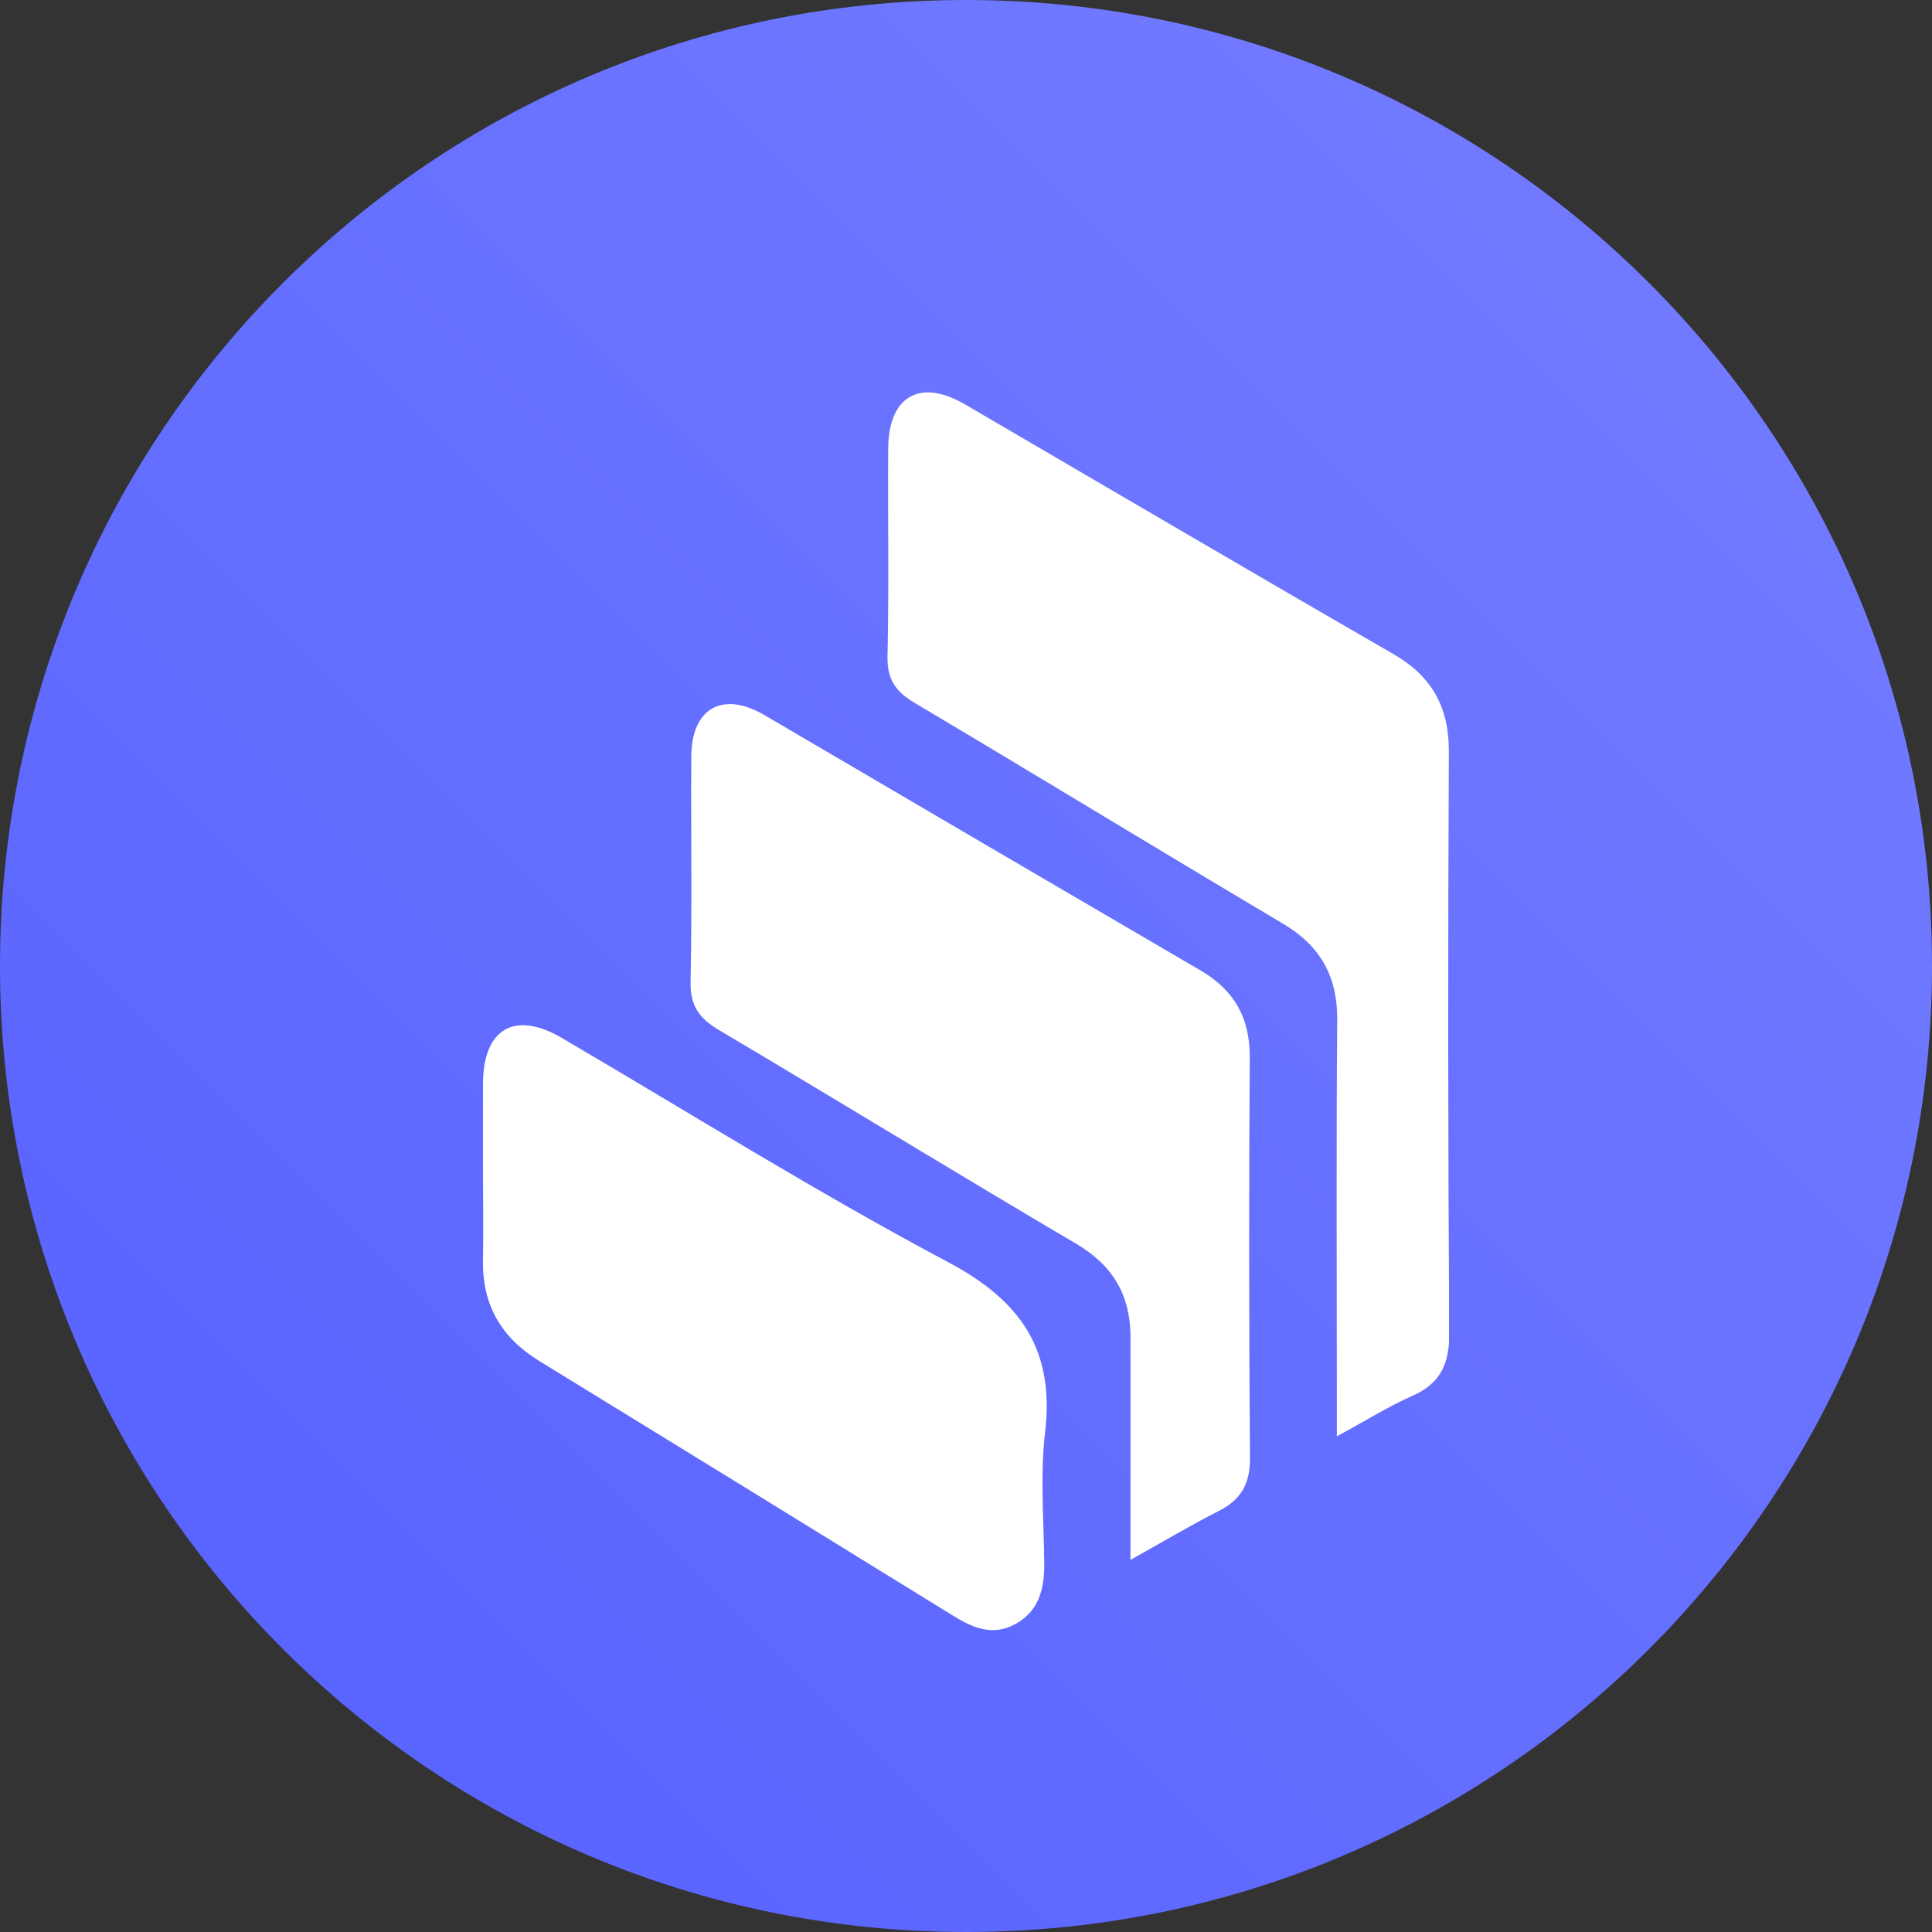 <svg width="64" height="64" viewBox="0 0 64 64" fill="none" xmlns="http://www.w3.org/2000/svg">
<rect x="0" y="0" width="64" height="64" fill="#333333" stroke="none"/>
<path fill-rule="evenodd" clip-rule="evenodd" d="M32 64C49.673 64 64 49.673 64 32C64 14.327 49.673 0 32 0C14.327 0 0 14.327 0 32C0 49.673 14.327 64 32 64Z" fill="url(#paint0_linear)"/>
<g clip-path="url(#clip0)">
<path d="M47.995 24.911C48.003 23.425 47.436 22.402 46.149 21.661C41.41 18.928 36.688 16.151 31.962 13.393C30.471 12.525 29.423 13.126 29.423 14.878C29.408 17.168 29.451 19.457 29.4 21.745C29.384 22.509 29.672 22.913 30.302 23.286C34.377 25.706 38.425 28.179 42.498 30.596C43.744 31.336 44.309 32.345 44.297 33.795C44.263 37.978 44.285 42.161 44.285 46.347V47.58C45.257 47.053 45.998 46.588 46.788 46.238C47.729 45.824 48.014 45.165 48.008 44.162C47.967 37.748 47.962 31.331 47.995 24.911Z" fill="white"/>
<path d="M41.4 34.998C41.4 33.702 40.872 32.793 39.774 32.15C34.953 29.334 30.135 26.513 25.32 23.686C23.935 22.877 22.908 23.462 22.9 25.056C22.884 27.543 22.928 30.031 22.876 32.52C22.859 33.312 23.159 33.734 23.814 34.121C27.768 36.463 31.688 38.87 35.65 41.201C36.875 41.923 37.455 42.919 37.449 44.316C37.449 46.294 37.449 48.272 37.449 50.253V51.673C38.562 51.052 39.45 50.521 40.371 50.055C41.112 49.68 41.412 49.152 41.407 48.303C41.373 43.87 41.371 39.435 41.4 34.998Z" fill="white"/>
<path d="M31.4 41.806C27.046 39.493 22.854 36.869 18.591 34.372C17.051 33.476 16.014 34.077 16 35.871C16 36.833 16 37.793 16 38.755C16 39.744 16.017 40.734 16 41.723C15.966 43.219 16.602 44.313 17.873 45.09C22.446 47.895 27.011 50.705 31.569 53.52C32.226 53.925 32.881 54.209 33.627 53.803C34.428 53.369 34.599 52.616 34.592 51.783C34.58 50.341 34.451 48.883 34.619 47.461C34.942 44.718 33.825 43.092 31.4 41.806Z" fill="white"/>
</g>
<defs>
<linearGradient id="paint0_linear" x1="32" y1="-32" x2="-32" y2="32" gradientUnits="userSpaceOnUse">
<stop stop-color="#767FFF"/>
<stop offset="1" stop-color="#5560FF"/>
</linearGradient>
<clipPath id="clip0">
<rect width="32" height="41" fill="white" transform="translate(16 13)"/>
</clipPath>
</defs>
</svg>
